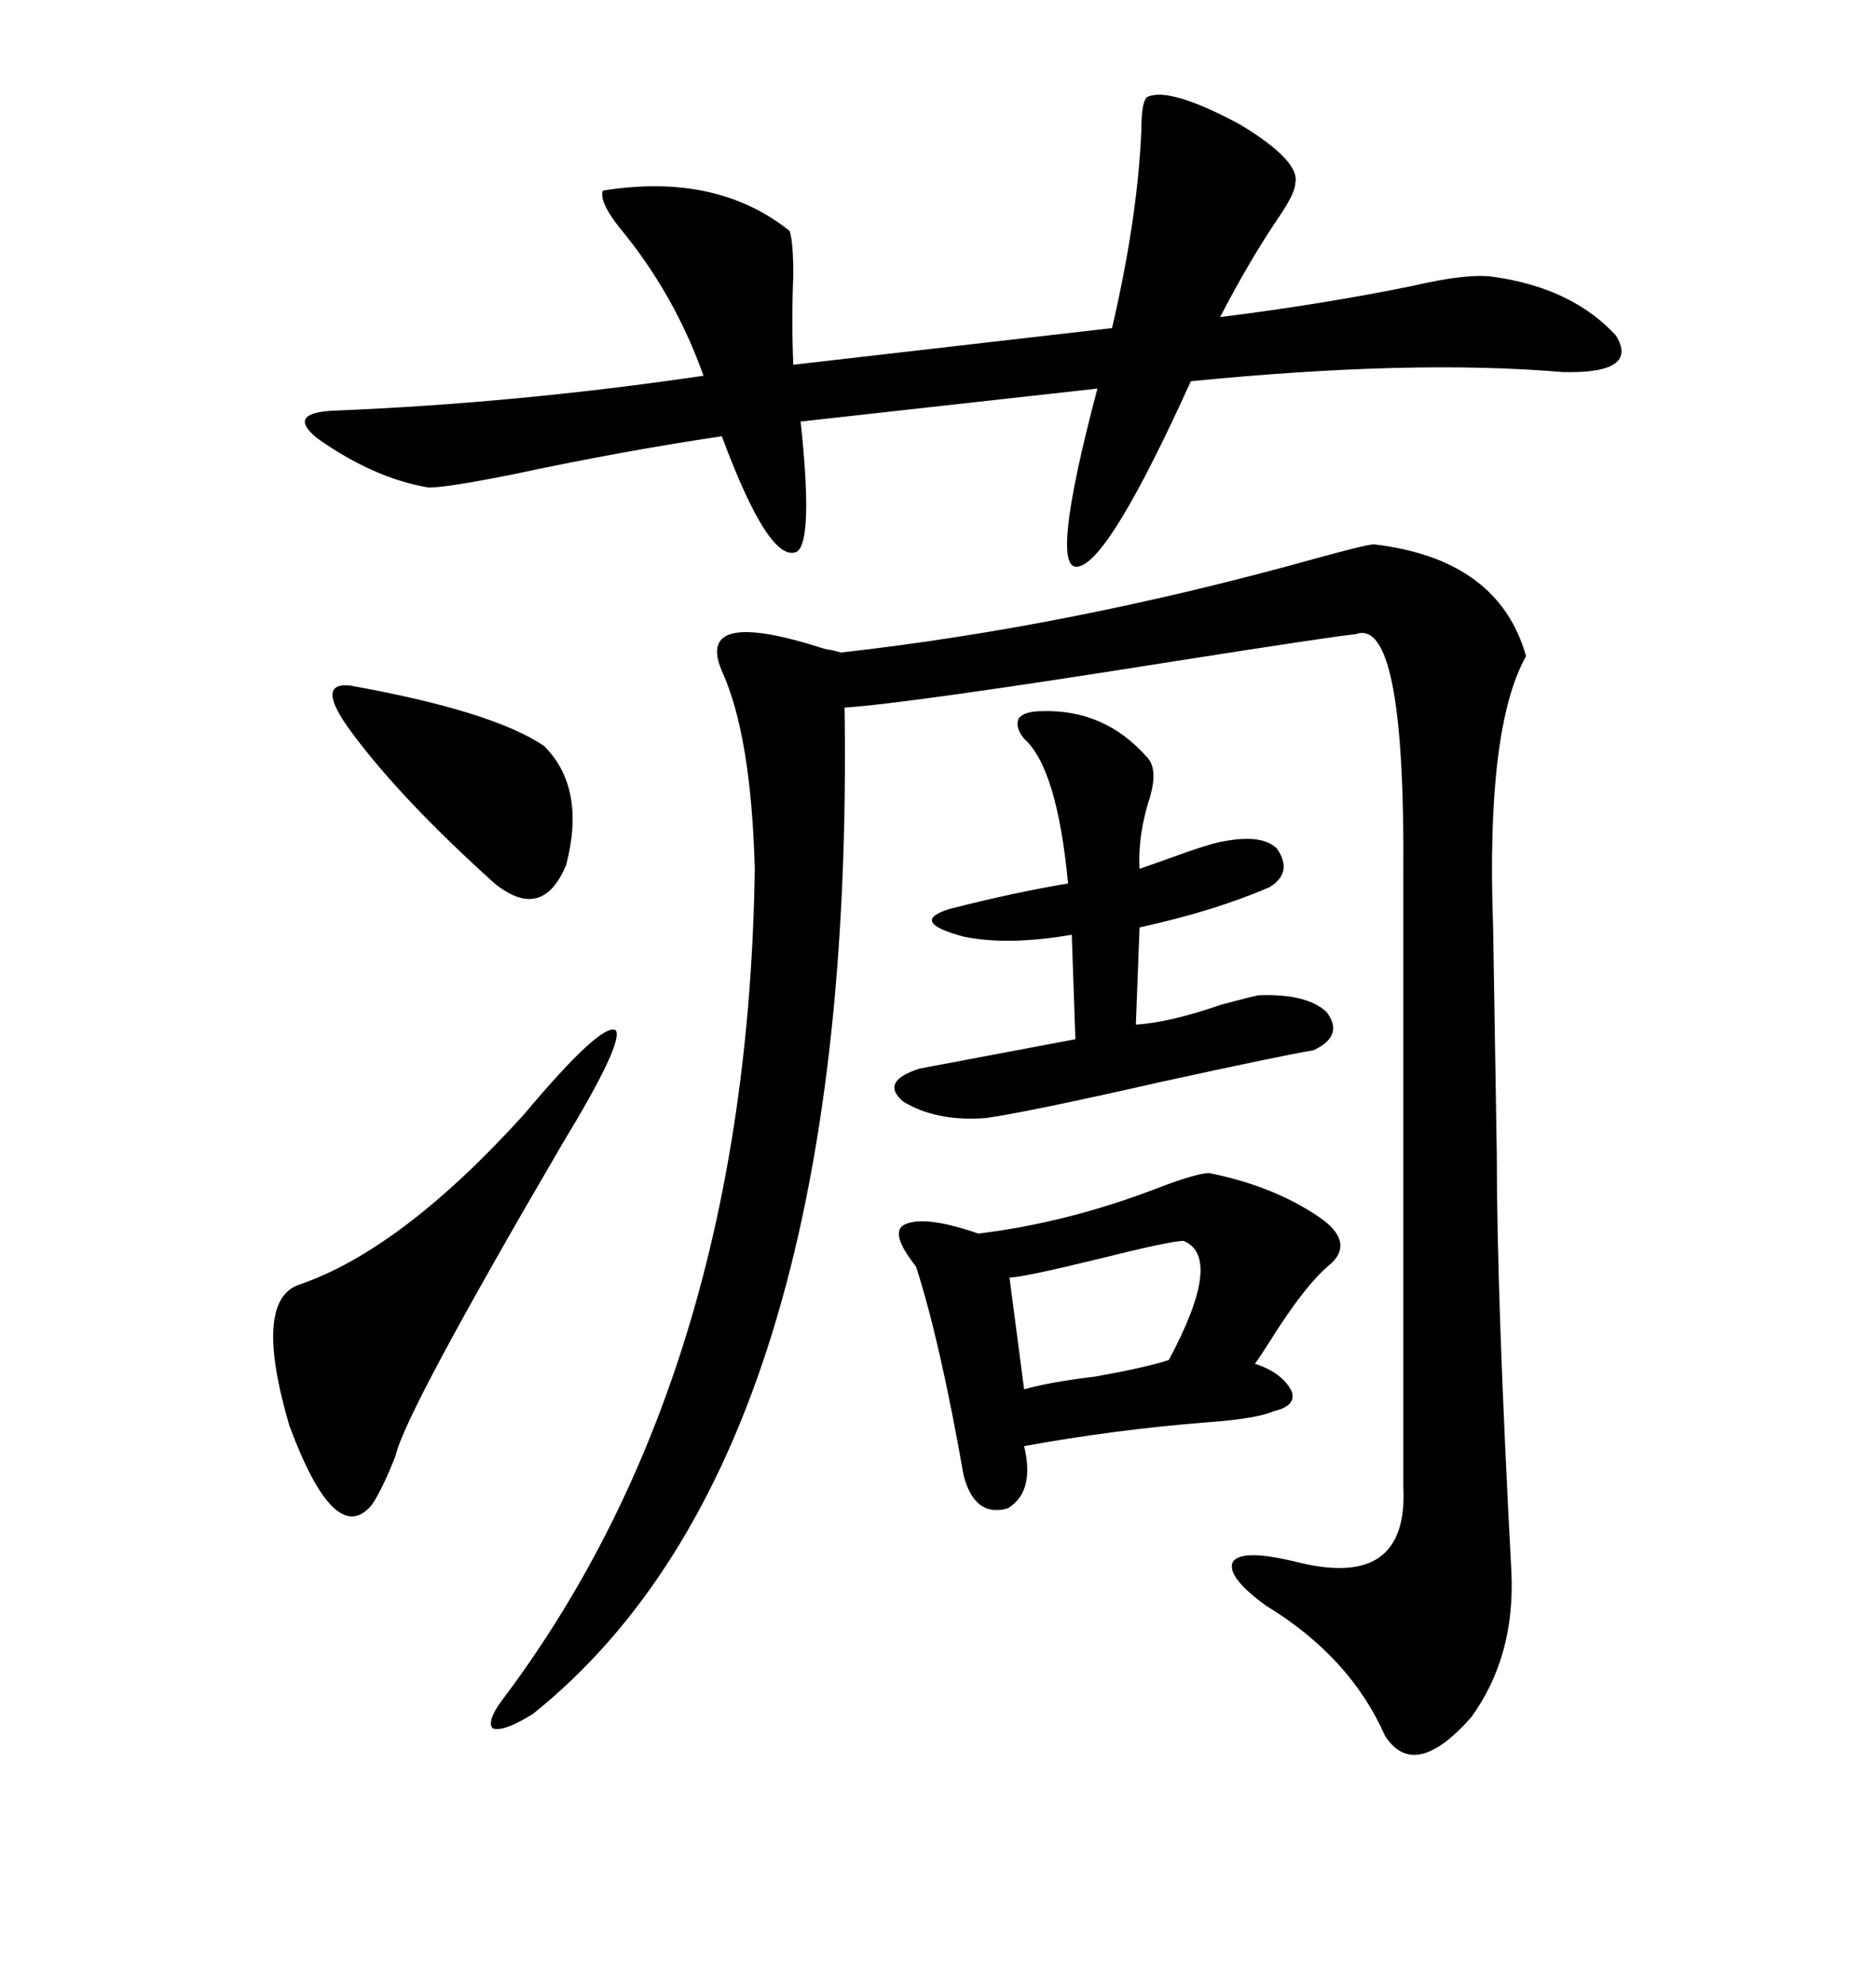 <svg xmlns="http://www.w3.org/2000/svg" xmlns:xlink="http://www.w3.org/1999/xlink" width="300" height="317.285"><path d="M238.77 148.24L239.36 184.57Q239.36 207.42 241.70 251.37L241.70 251.37Q242.29 264.84 235.25 274.51L235.25 274.51Q226.17 284.77 221.48 277.44L221.48 277.44Q215.92 264.84 202.44 256.64L202.44 256.64Q196.00 251.95 197.17 249.61L197.17 249.61Q198.63 247.56 207.13 249.61L207.13 249.61Q225.29 254.30 224.41 237.60L224.41 237.60L224.41 139.45Q224.71 98.44 216.80 101.37L216.80 101.37Q213.57 101.66 189.26 105.47L189.26 105.47Q145.02 112.50 135.06 113.09L135.06 113.09Q136.82 232.62 85.25 273.93L85.25 273.93Q80.57 276.86 78.81 276.27L78.81 276.27Q77.64 275.10 80.86 271.00L80.86 271.00Q119.53 219.14 120.70 138.87L120.70 138.87Q120.12 117.48 115.43 107.23L115.43 107.23Q111.04 96.97 131.84 103.71L131.84 103.71Q133.59 104.00 134.47 104.30L134.47 104.30Q171.09 100.20 210.06 89.36L210.06 89.36Q218.55 87.01 219.73 87.01L219.73 87.01Q239.65 89.36 244.04 104.88L244.04 104.88Q237.60 116.31 238.77 148.24L238.77 148.24ZM183.40 15.53L183.40 15.53Q186.91 13.77 198.34 19.92L198.34 19.92Q208.01 25.78 207.13 29.30L207.13 29.30Q207.13 30.76 204.79 34.28L204.79 34.28Q199.80 41.60 195.12 50.68L195.12 50.68Q211.52 48.63 225.88 45.70L225.88 45.70Q234.67 43.65 238.77 44.24L238.77 44.24Q251.37 46.00 258.40 53.61L258.40 53.61Q262.21 59.77 249.90 59.47L249.90 59.47Q225.88 57.42 190.43 60.94L190.43 60.94Q177.54 89.36 172.56 90.53L172.56 90.53Q167.58 91.99 175.49 62.11L175.49 62.11L128.03 67.38Q130.08 86.43 127.44 88.18L127.44 88.18Q123.05 90.23 115.43 69.73L115.43 69.73Q99.61 72.07 81.74 75.88L81.74 75.88Q71.48 77.93 68.55 77.93L68.55 77.93Q59.77 76.46 50.68 70.02L50.68 70.02Q45.70 65.92 53.61 65.63L53.61 65.63Q82.62 64.45 112.50 60.06L112.50 60.06Q107.81 46.88 99.02 36.33L99.02 36.33Q95.80 32.23 96.39 30.47L96.39 30.47Q114.55 27.54 126.27 36.91L126.27 36.91Q126.86 38.67 126.86 43.95L126.86 43.95Q126.56 51.27 126.86 58.30L126.86 58.30L177.83 52.44Q181.93 34.86 182.52 20.80L182.52 20.80Q182.52 16.41 183.40 15.53ZM193.36 187.50L193.36 187.50Q203.61 189.55 210.94 194.53L210.94 194.53Q216.50 198.34 212.99 201.86L212.99 201.86Q208.89 205.08 203.03 214.45L203.03 214.45Q201.56 216.80 200.68 217.97L200.68 217.97Q205.08 219.43 206.54 222.36L206.54 222.36Q207.42 224.71 203.61 225.59L203.61 225.59Q200.98 226.76 193.07 227.34L193.07 227.34Q178.13 228.52 163.77 231.15L163.77 231.15Q165.53 238.48 161.13 241.11L161.13 241.11Q155.86 242.58 154.10 235.84L154.10 235.84Q150.29 214.16 146.48 202.44L146.48 202.44Q142.09 196.88 144.73 195.70L144.73 195.70Q147.95 194.24 156.45 197.17L156.45 197.17Q171.09 195.41 186.04 189.55L186.04 189.55Q191.60 187.50 193.36 187.50ZM166.70 113.67L166.70 113.67Q176.66 113.38 183.40 121.00L183.40 121.00Q185.16 122.75 183.98 127.15L183.98 127.15Q181.93 133.30 182.23 138.87L182.23 138.87Q183.98 138.28 187.21 137.11L187.21 137.11Q193.65 134.77 195.70 134.47L195.70 134.47Q201.86 133.30 204.20 135.64L204.20 135.64Q206.84 139.45 203.03 141.80L203.03 141.80Q194.24 145.61 182.23 148.24L182.23 148.24L181.64 163.77Q186.91 163.48 195.41 160.55L195.41 160.55Q199.80 159.38 201.27 159.08L201.27 159.08Q208.89 158.79 212.11 161.72L212.11 161.72Q215.04 165.53 210.06 167.87L210.06 167.87Q204.79 168.75 186.04 172.85L186.04 172.85Q164.06 177.83 157.62 178.71L157.62 178.71Q149.71 179.30 144.43 176.07L144.43 176.07Q140.63 172.85 147.07 170.80L147.07 170.80L171.97 166.11L171.39 149.41Q161.13 151.17 154.10 149.71L154.10 149.71Q145.31 147.36 151.76 145.31L151.76 145.31Q162.01 142.68 170.80 141.21L170.80 141.21Q169.04 122.75 163.77 118.07L163.77 118.07Q162.30 116.31 162.89 114.84L162.89 114.84Q163.77 113.67 166.70 113.67ZM83.79 178.13L83.79 178.13Q96.09 163.48 98.44 164.65L98.44 164.65Q99.90 166.41 89.94 182.81L89.94 182.81Q64.75 225.88 63.28 232.62L63.28 232.62Q61.23 237.89 59.47 240.53L59.47 240.53Q53.61 247.56 46.29 227.93L46.29 227.93Q40.43 208.01 47.75 205.37L47.75 205.37Q64.16 199.80 83.79 178.13ZM55.96 109.57L55.96 109.57Q78.81 113.67 87.01 119.24L87.01 119.24Q93.75 125.98 90.53 138.28L90.53 138.28Q86.72 147.36 79.10 141.21L79.10 141.21Q64.45 128.03 56.54 117.48L56.54 117.48Q50.10 108.98 55.96 109.57ZM189.26 198.34L189.26 198.34Q187.21 198.34 175.49 201.27L175.49 201.27Q163.48 204.20 161.43 204.20L161.43 204.20L163.77 222.07Q167.87 220.90 175.20 220.02L175.20 220.02Q183.40 218.55 186.91 217.38L186.91 217.38Q195.70 200.98 189.26 198.34Z"/></svg>